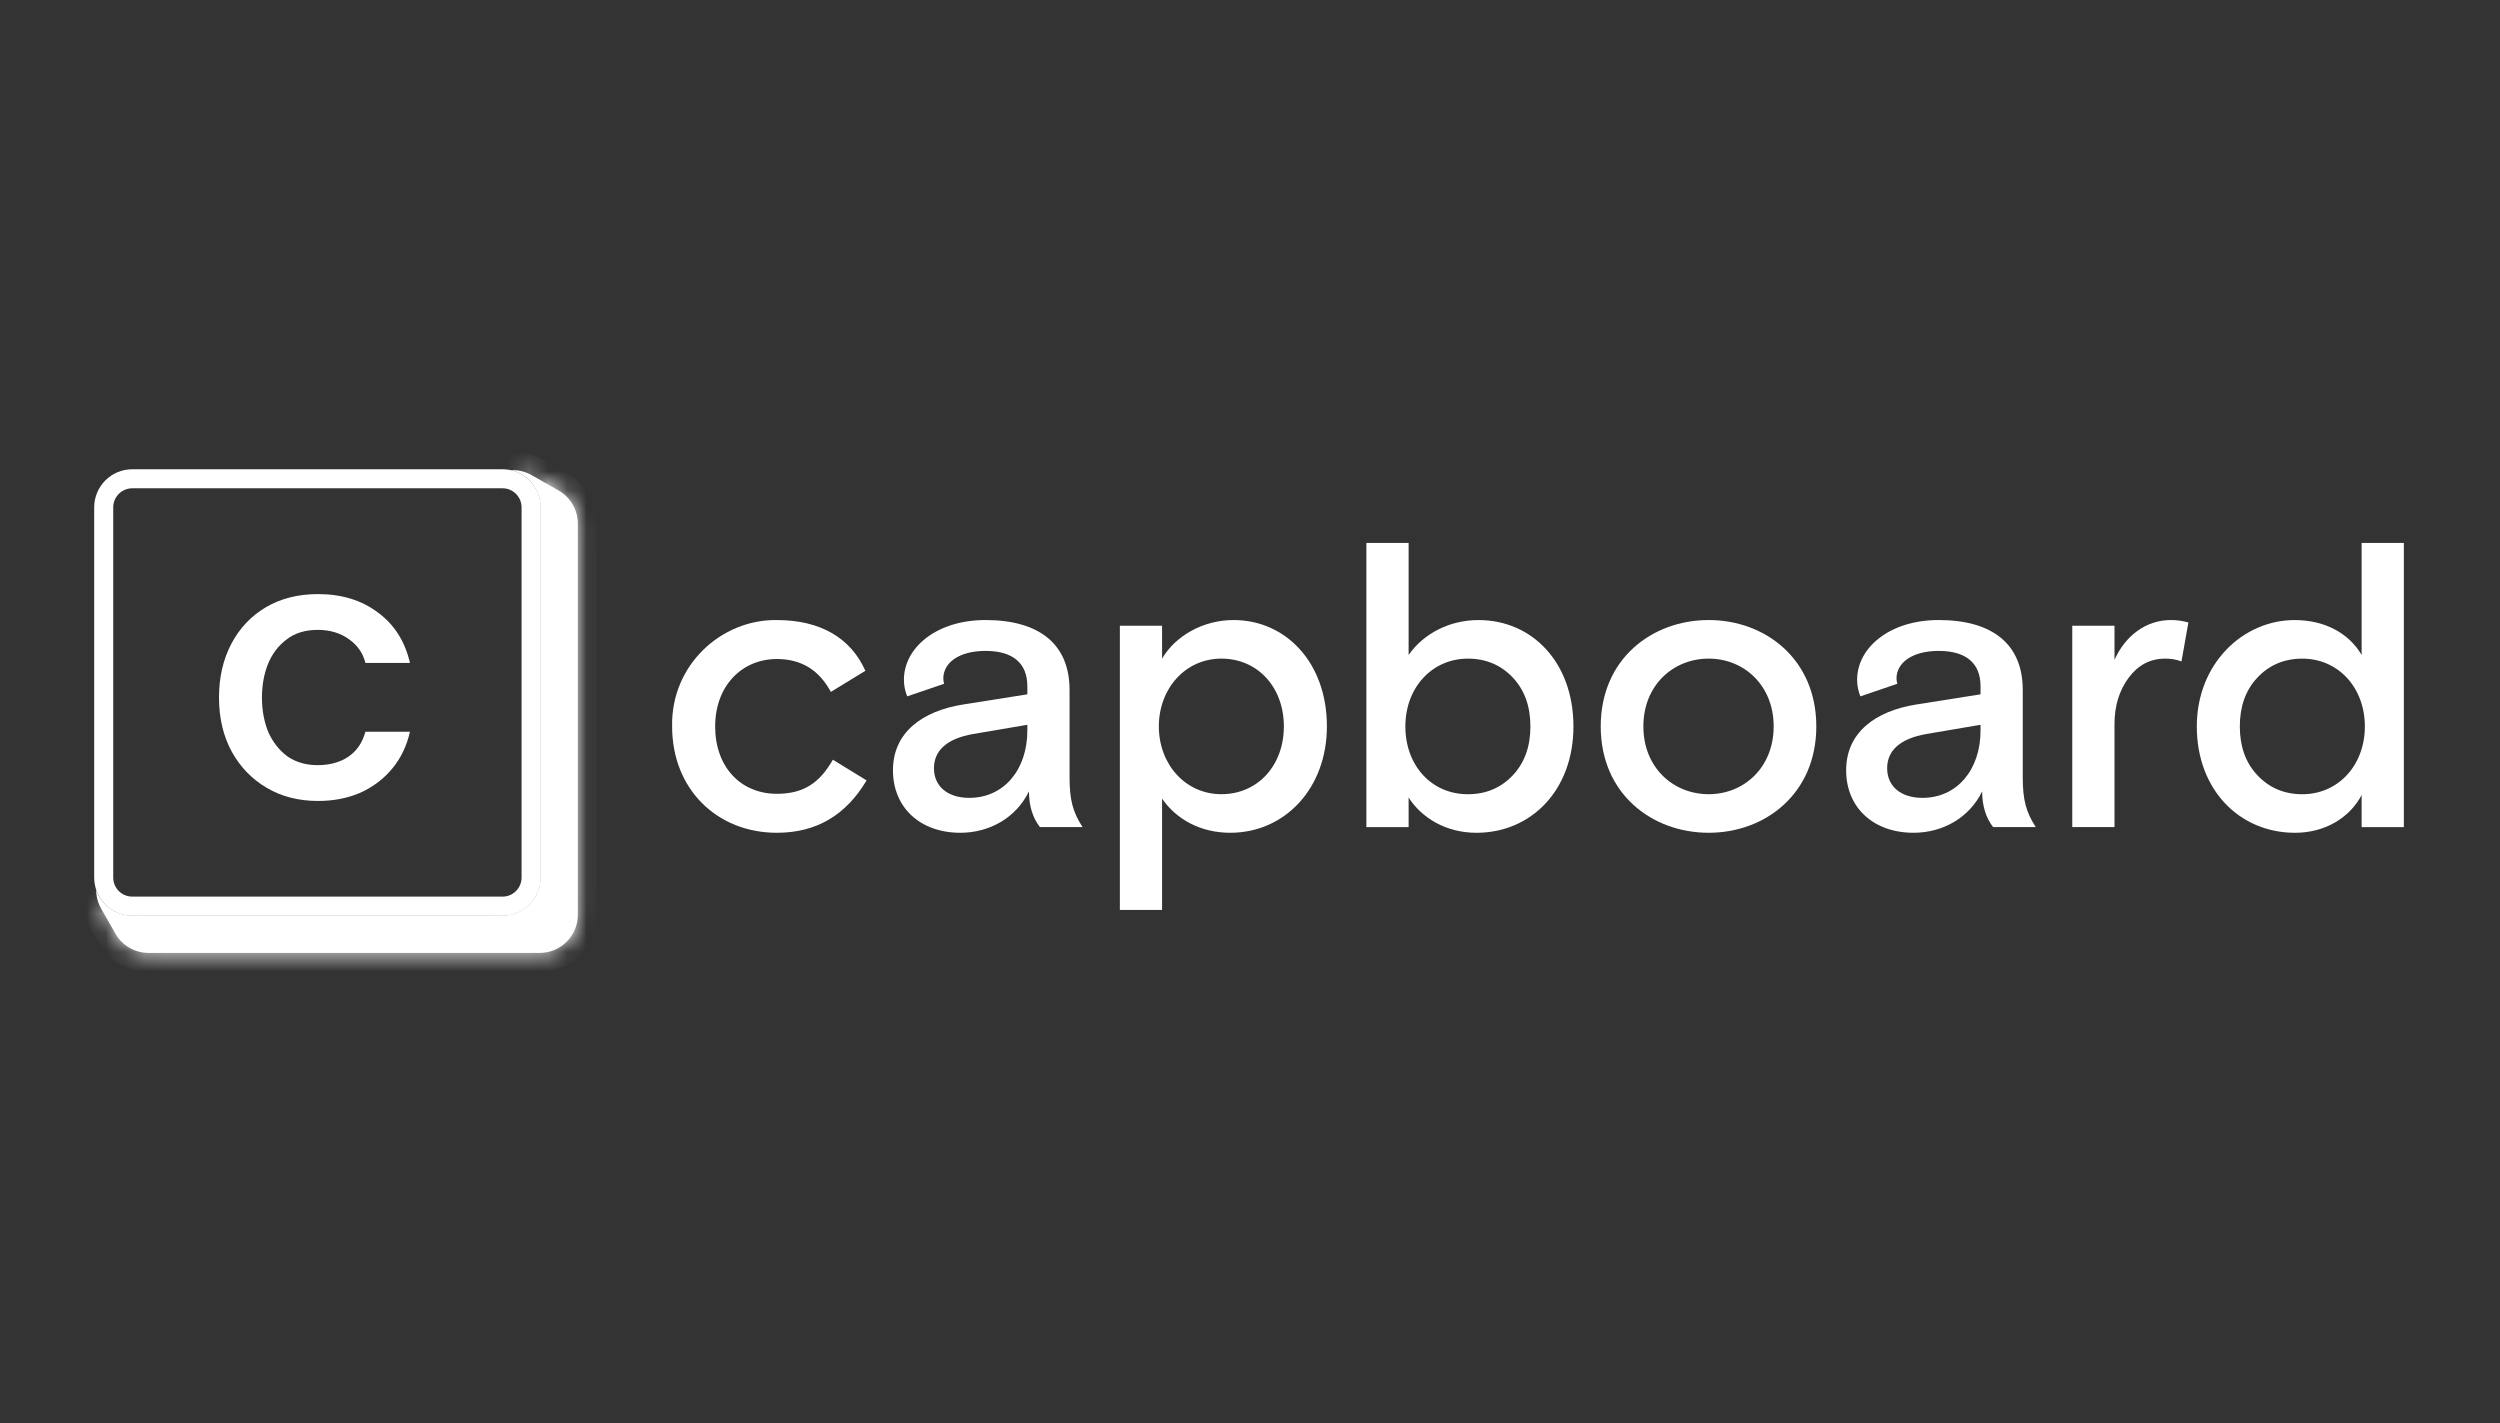 <svg width="130" height="74" viewBox="0 0 130 74" fill="none" xmlns="http://www.w3.org/2000/svg">
<rect x="0" y="0" width="130" height="74" fill="#333333" stroke="none"/>
<path fill-rule="evenodd" clip-rule="evenodd" d="M5 46.264C4.999 46.608 5.088 46.949 5.261 47.252L6.004 48.553C6.357 49.17 7.013 49.551 7.724 49.551H28.066C29.16 49.551 30.047 48.664 30.047 47.57V27.228C30.047 26.517 29.666 25.861 29.049 25.508L27.645 24.706C27.315 24.517 26.937 24.428 26.558 24.448C27.447 24.643 28.112 25.435 28.112 26.383V45.635C28.112 46.729 27.225 47.616 26.131 47.616H6.879C6.005 47.616 5.263 47.05 5 46.264Z" fill="white"/>
<mask id="mask0_296_18225" style="mask-type:luminance" maskUnits="userSpaceOnUse" x="5" y="24" width="26" height="26">
<path fill-rule="evenodd" clip-rule="evenodd" d="M5 46.266C4.999 46.61 5.088 46.951 5.261 47.254L6.004 48.555C6.357 49.172 7.013 49.553 7.724 49.553H28.066C29.16 49.553 30.047 48.666 30.047 47.572V27.23C30.047 26.519 29.666 25.863 29.049 25.51L27.645 24.708C27.315 24.519 26.937 24.43 26.558 24.45C27.447 24.645 28.112 25.437 28.112 26.385V45.637C28.112 46.731 27.225 47.618 26.131 47.618H6.879C6.005 47.618 5.263 47.052 5 46.266Z" fill="white"/>
</mask>
<g mask="url(#mask0_296_18225)">
<path d="M5 46.264L5.939 45.95L4.01 46.262L5 46.264ZM26.558 24.448L26.506 23.459L26.346 25.416L26.558 24.448ZM6.121 46.761C6.035 46.609 5.99 46.439 5.991 46.267L4.01 46.262C4.008 46.778 4.142 47.289 4.401 47.743L6.121 46.761ZM6.864 48.061L6.121 46.761L4.401 47.743L5.144 49.044L6.864 48.061ZM7.724 48.56C7.369 48.56 7.041 48.37 6.864 48.061L5.144 49.044C5.673 49.97 6.658 50.541 7.724 50.541V48.56ZM28.066 48.56H7.724V50.541H28.066V48.56ZM29.056 47.57C29.056 48.117 28.613 48.56 28.066 48.56V50.541C29.707 50.541 31.038 49.211 31.038 47.57H29.056ZM29.056 27.228V47.57H31.038V27.228H29.056ZM28.557 26.368C28.866 26.545 29.056 26.873 29.056 27.228H31.038C31.038 26.162 30.466 25.177 29.54 24.648L28.557 26.368ZM27.154 25.567L28.557 26.368L29.54 24.648L28.137 23.847L27.154 25.567ZM26.61 25.438C26.8 25.427 26.989 25.472 27.154 25.567L28.137 23.847C27.641 23.563 27.075 23.429 26.506 23.459L26.61 25.438ZM26.346 25.416C26.79 25.513 27.122 25.911 27.122 26.383H29.103C29.103 24.961 28.104 23.774 26.771 23.481L26.346 25.416ZM27.122 26.383V45.636H29.103V26.383H27.122ZM27.122 45.636C27.122 46.183 26.678 46.626 26.131 46.626V48.607C27.773 48.607 29.103 47.277 29.103 45.636H27.122ZM26.131 46.626H6.879V48.607H26.131V46.626ZM6.879 46.626C6.444 46.626 6.071 46.344 5.939 45.95L4.061 46.578C4.455 47.756 5.566 48.607 6.879 48.607V46.626Z" fill="white"/>
</g>
<path d="M26.131 24.896H6.879C6.059 24.896 5.393 25.562 5.393 26.382V45.634C5.393 46.455 6.059 47.12 6.879 47.12H26.131C26.952 47.12 27.617 46.455 27.617 45.634V26.382C27.617 25.562 26.952 24.896 26.131 24.896Z" stroke="white" stroke-width="0.99"/>
<path d="M16.539 41.65C15.532 41.65 14.643 41.422 13.87 40.967C13.098 40.512 12.491 39.885 12.05 39.085C11.609 38.271 11.388 37.333 11.388 36.271C11.388 35.223 11.602 34.292 12.029 33.478C12.457 32.665 13.057 32.03 13.829 31.575C14.601 31.12 15.505 30.893 16.539 30.893C17.766 30.893 18.801 31.21 19.642 31.844C20.497 32.465 21.056 33.34 21.318 34.471H19.001C18.877 33.961 18.587 33.547 18.132 33.23C17.691 32.913 17.153 32.754 16.518 32.754C15.87 32.754 15.332 32.92 14.905 33.251C14.477 33.568 14.153 33.996 13.932 34.533C13.726 35.057 13.622 35.637 13.622 36.271C13.622 36.933 13.732 37.533 13.953 38.071C14.188 38.595 14.519 39.016 14.946 39.333C15.387 39.636 15.912 39.788 16.518 39.788C17.139 39.788 17.67 39.643 18.111 39.353C18.552 39.05 18.849 38.616 19.001 38.05H21.318C21.152 38.781 20.849 39.416 20.407 39.953C19.966 40.491 19.414 40.912 18.753 41.215C18.09 41.505 17.353 41.65 16.539 41.65Z" fill="white"/>
<path d="M114.234 37.774C114.234 34.502 116.64 32.243 119.321 32.243C120.905 32.243 122.15 32.94 122.805 34.059V28.232H125V43.01H122.805V41.342C122.192 42.503 120.926 43.305 119.343 43.305C116.471 43.305 114.234 41.089 114.234 37.774ZM122.973 37.774C122.973 35.748 121.58 34.249 119.722 34.249C118.772 34.249 117.991 34.587 117.379 35.241C116.767 35.895 116.471 36.74 116.471 37.774C116.471 38.809 116.767 39.653 117.379 40.307C117.991 40.962 118.772 41.3 119.722 41.3C121.58 41.3 122.973 39.801 122.973 37.774Z" fill="white"/>
<path d="M107.758 43.008V32.538H109.954V34.311C110.524 33.044 111.6 32.242 112.888 32.242C113.204 32.242 113.5 32.284 113.796 32.369L113.437 34.395C113.162 34.29 112.888 34.248 112.592 34.248C111.811 34.248 111.178 34.585 110.692 35.24C110.207 35.894 109.954 36.697 109.954 37.646V43.008H107.758Z" fill="white"/>
<path d="M96 40.053C96 38.09 97.52 36.971 99.652 36.633L102.988 36.105V35.683C102.988 34.48 102.228 33.847 100.813 33.847C99.441 33.847 98.618 34.459 98.618 35.282C98.618 35.388 98.639 35.472 98.66 35.556L96.739 36.211C96.633 35.937 96.57 35.662 96.57 35.345C96.57 33.699 98.238 32.242 100.813 32.242C103.621 32.242 105.183 33.509 105.183 35.873V40.412C105.183 41.594 105.352 42.227 105.859 43.008H103.642C103.262 42.523 103.072 41.89 103.072 41.151C102.418 42.502 101.046 43.304 99.505 43.304C97.415 43.304 96 41.995 96 40.053ZM102.988 37.984V37.689L100.138 38.174C98.85 38.406 98.132 38.998 98.132 39.947C98.132 40.897 98.85 41.489 99.969 41.489C101.763 41.489 102.988 40.032 102.988 37.984Z" fill="white"/>
<path d="M83.238 37.773C83.238 34.269 85.898 32.242 88.854 32.242C91.788 32.242 94.448 34.269 94.448 37.773C94.448 41.277 91.788 43.304 88.854 43.304C85.898 43.304 83.238 41.277 83.238 37.773ZM92.231 37.773C92.231 35.641 90.69 34.248 88.854 34.248C86.996 34.248 85.455 35.641 85.455 37.773C85.455 39.905 86.996 41.298 88.854 41.298C90.69 41.298 92.231 39.905 92.231 37.773Z" fill="white"/>
<path d="M73.248 41.469V43.01H71.052V28.232H73.248V34.059C74.029 32.94 75.38 32.243 76.879 32.243C79.686 32.243 81.819 34.46 81.819 37.774C81.819 41.089 79.623 43.305 76.773 43.305C75.169 43.305 73.902 42.503 73.248 41.469ZM79.581 37.774C79.581 36.74 79.285 35.895 78.673 35.241C78.061 34.587 77.28 34.249 76.33 34.249C74.472 34.249 73.079 35.748 73.079 37.774C73.079 39.801 74.43 41.3 76.33 41.3C77.28 41.3 78.061 40.962 78.673 40.307C79.285 39.653 79.581 38.809 79.581 37.774Z" fill="white"/>
<path d="M58.233 47.315V32.538H60.428V34.248C61.104 33.087 62.539 32.242 64.144 32.242C66.867 32.242 68.999 34.459 68.999 37.773C68.999 41.003 66.804 43.304 63.975 43.304C62.455 43.304 61.188 42.628 60.428 41.531V47.315H58.233ZM66.761 37.773C66.761 35.746 65.41 34.248 63.51 34.248C61.653 34.248 60.26 35.789 60.26 37.773C60.26 39.757 61.653 41.298 63.51 41.298C65.41 41.298 66.761 39.8 66.761 37.773Z" fill="white"/>
<path d="M46.434 40.053C46.434 38.09 47.954 36.971 50.086 36.633L53.422 36.105V35.683C53.422 34.48 52.662 33.847 51.247 33.847C49.875 33.847 49.052 34.459 49.052 35.282C49.052 35.388 49.073 35.472 49.094 35.556L47.173 36.211C47.067 35.937 47.004 35.662 47.004 35.345C47.004 33.699 48.672 32.242 51.247 32.242C54.055 32.242 55.617 33.509 55.617 35.873V40.412C55.617 41.594 55.786 42.227 56.293 43.008H54.076C53.696 42.523 53.506 41.89 53.506 41.151C52.852 42.502 51.48 43.304 49.938 43.304C47.848 43.304 46.434 41.995 46.434 40.053ZM53.422 37.984V37.689L50.572 38.174C49.284 38.406 48.566 38.998 48.566 39.947C48.566 40.897 49.284 41.489 50.403 41.489C52.197 41.489 53.422 40.032 53.422 37.984Z" fill="white"/>
<path d="M34.95 37.774C34.887 34.586 37.504 32.2 40.397 32.243C42.655 32.243 44.239 33.172 44.999 34.882L43.204 35.979C42.592 34.839 41.663 34.269 40.397 34.269C38.581 34.269 37.188 35.663 37.188 37.774C37.188 39.885 38.518 41.278 40.397 41.278C41.811 41.278 42.634 40.687 43.31 39.505L45.062 40.581C43.985 42.397 42.444 43.304 40.397 43.304C37.293 43.304 34.95 41.046 34.95 37.774Z" fill="white"/>
</svg>
